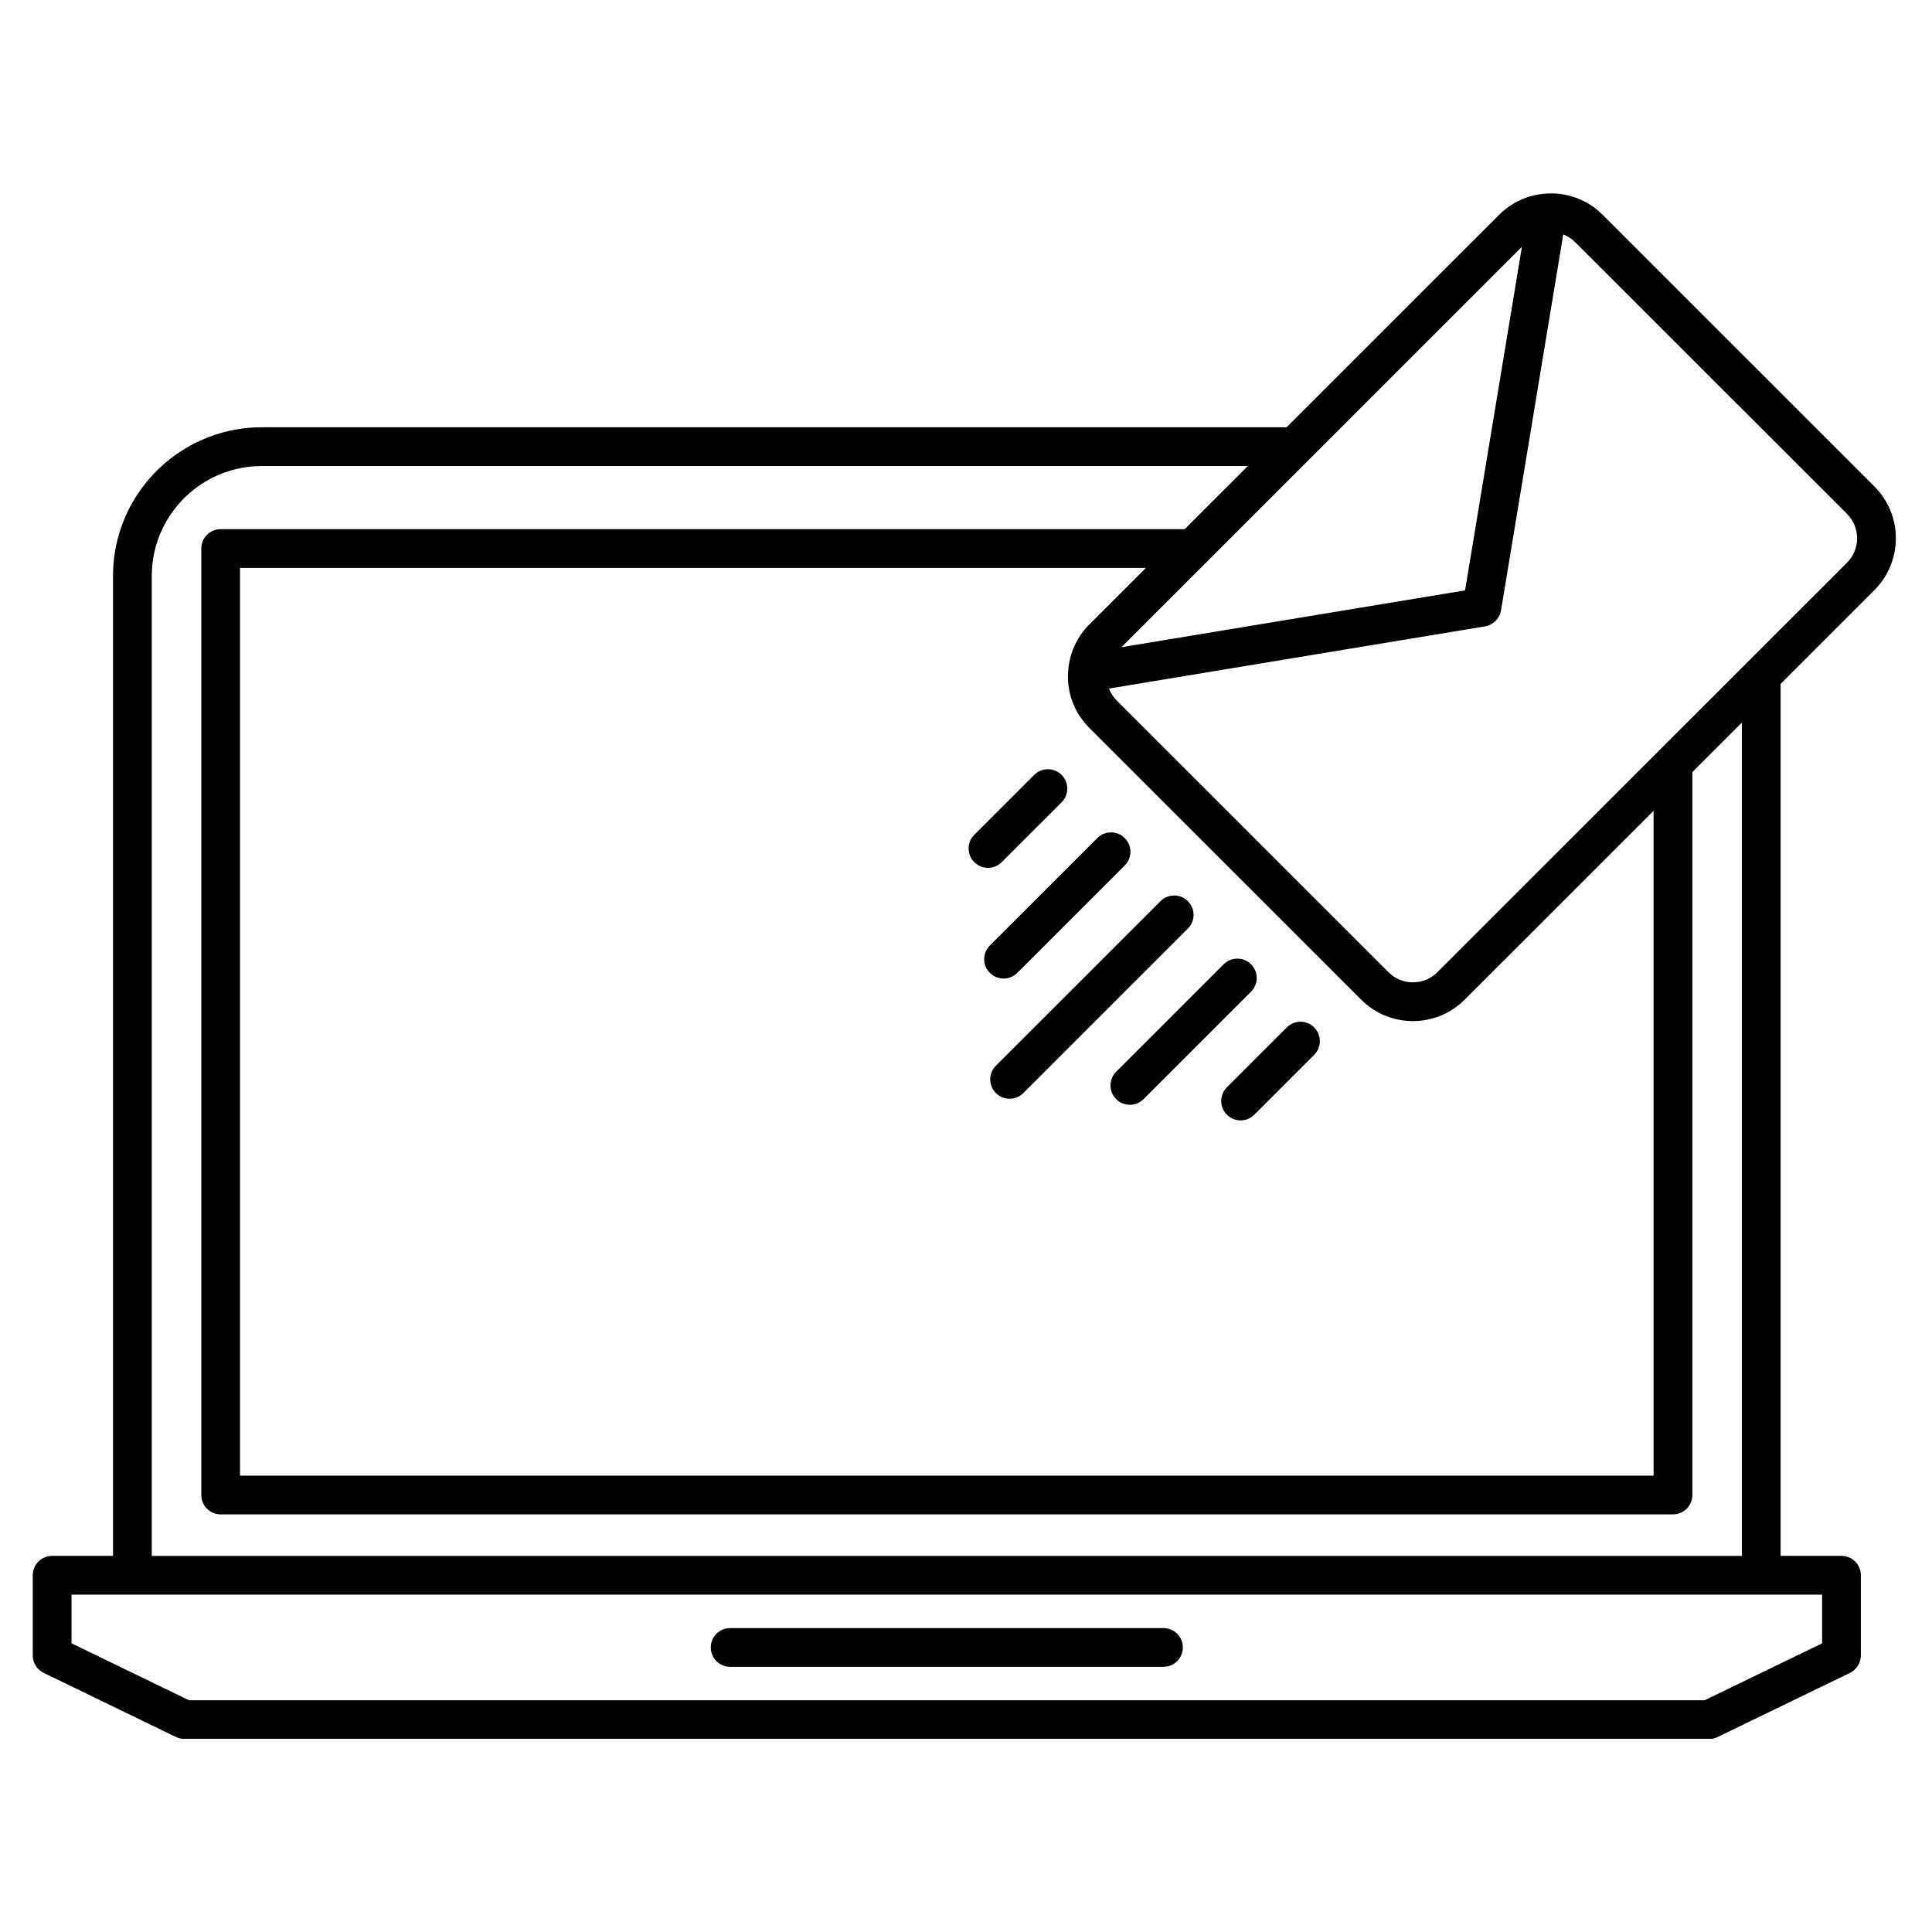<svg xmlns="http://www.w3.org/2000/svg" xmlns:xlink="http://www.w3.org/1999/xlink" width="500" zoomAndPan="magnify" viewBox="0 0 375 375" height="500" preserveAspectRatio="xMidYMid meet" version="1.0"><defs><clipPath id="61d9703855"><path d="M 6.016 37.5 L 368 37.5 L 368 337.5 L 6.016 337.5 Z M 6.016 37.5 " clip-rule="nonzero"/></clipPath></defs><path fill="#000000" d="M 225.828 316.008 L 141.727 316.008 C 139.648 316.008 137.965 317.691 137.965 319.766 C 137.965 321.844 139.648 323.527 141.727 323.527 L 225.828 323.527 C 227.906 323.527 229.59 321.844 229.59 319.766 C 229.59 317.691 227.906 316.008 225.828 316.008 Z M 225.828 316.008 " fill-opacity="1" fill-rule="nonzero"/><path fill="#000000" d="M 193.305 212.168 C 194.039 212.902 195 213.27 195.965 213.27 C 196.926 213.27 197.891 212.902 198.625 212.168 L 230.57 180.234 C 232.039 178.766 232.039 176.383 230.57 174.918 C 229.102 173.449 226.719 173.449 225.25 174.918 L 193.305 206.852 C 191.836 208.32 191.836 210.703 193.305 212.168 Z M 193.305 212.168 " fill-opacity="1" fill-rule="nonzero"/><path fill="#000000" d="M 192.133 188.836 C 192.867 189.57 193.832 189.934 194.793 189.934 C 195.754 189.934 196.719 189.57 197.453 188.836 L 218.312 167.98 C 219.781 166.512 219.781 164.133 218.312 162.664 C 216.844 161.195 214.461 161.195 212.992 162.664 L 192.133 183.516 C 190.664 184.984 190.664 187.367 192.133 188.836 Z M 192.133 188.836 " fill-opacity="1" fill-rule="nonzero"/><path fill="#000000" d="M 194.43 167.348 L 206.055 155.727 C 207.523 154.258 207.523 151.879 206.055 150.41 C 204.586 148.941 202.203 148.941 200.734 150.41 L 189.113 162.031 C 187.641 163.5 187.641 165.879 189.113 167.348 C 189.848 168.082 190.809 168.449 191.77 168.449 C 192.734 168.449 193.695 168.082 194.43 167.348 Z M 194.43 167.348 " fill-opacity="1" fill-rule="nonzero"/><path fill="#000000" d="M 238.141 216.363 C 238.875 217.098 239.836 217.465 240.797 217.465 C 241.762 217.465 242.723 217.098 243.457 216.363 L 255.082 204.738 C 256.551 203.273 256.551 200.891 255.082 199.422 C 253.617 197.953 251.23 197.953 249.766 199.422 L 238.141 211.043 C 236.668 212.512 236.668 214.895 238.141 216.363 Z M 238.141 216.363 " fill-opacity="1" fill-rule="nonzero"/><path fill="#000000" d="M 216.648 213.34 C 217.383 214.074 218.344 214.441 219.309 214.441 C 220.27 214.441 221.234 214.074 221.965 213.34 L 242.828 192.484 C 244.297 191.02 244.297 188.637 242.828 187.168 C 241.359 185.699 238.977 185.699 237.508 187.168 L 216.648 208.023 C 215.18 209.488 215.18 211.871 216.648 213.34 Z M 216.648 213.34 " fill-opacity="1" fill-rule="nonzero"/><g clip-path="url(#61d9703855)"><path fill="#000000" d="M 363.828 114.527 C 369.371 108.988 369.371 99.977 363.832 94.434 L 311.074 41.695 C 308.391 39.012 304.824 37.535 301.027 37.535 C 300.781 37.535 300.539 37.559 300.297 37.57 C 300.191 37.57 300.09 37.574 299.988 37.586 C 296.582 37.832 293.41 39.258 290.977 41.695 L 249.723 82.934 L 50.812 82.934 C 47.828 82.934 44.945 83.391 42.234 84.234 C 30.488 87.891 21.934 98.863 21.934 111.793 C 21.934 111.805 21.938 111.816 21.938 111.828 L 21.938 301.992 L 10.121 301.992 C 8.047 301.992 6.359 303.676 6.359 305.754 L 6.359 321.324 C 6.359 322.766 7.184 324.078 8.48 324.707 L 34.18 337.164 C 34.691 337.41 35.254 337.539 35.82 337.539 L 331.73 337.539 C 332.301 337.539 332.859 337.41 333.371 337.164 L 359.07 324.707 C 360.367 324.078 361.191 322.766 361.191 321.324 L 361.191 305.754 C 361.191 303.676 359.508 301.992 357.43 301.992 L 345.613 301.992 L 345.613 132.738 Z M 295.402 47.906 L 284.367 114.594 L 217.66 125.625 Z M 211.445 141.293 L 264.199 194.031 C 266.883 196.715 270.453 198.191 274.25 198.191 C 278.047 198.191 281.613 196.715 284.297 194.031 L 320.957 157.383 L 320.957 286.422 L 46.59 286.422 L 46.59 110.227 L 222.422 110.227 L 211.441 121.203 C 208.992 123.652 207.562 126.84 207.328 130.258 C 207.324 130.332 207.32 130.402 207.32 130.473 C 207.305 130.73 207.281 130.988 207.281 131.25 C 207.281 135.043 208.758 138.613 211.445 141.293 Z M 29.461 111.793 C 29.461 102.234 35.785 94.121 44.469 91.418 C 46.473 90.793 48.602 90.457 50.809 90.457 C 50.812 90.457 50.816 90.457 50.816 90.457 L 242.203 90.457 L 229.945 102.707 L 42.832 102.707 C 40.754 102.707 39.07 104.391 39.07 106.469 L 39.07 290.184 C 39.07 292.258 40.754 293.941 42.832 293.941 L 324.723 293.941 C 326.801 293.941 328.484 292.258 328.484 290.184 L 328.484 149.863 L 338.09 140.258 L 338.09 301.996 L 29.461 301.996 Z M 353.668 309.516 L 353.668 318.969 L 330.867 330.02 L 36.684 330.02 L 13.883 318.969 L 13.883 309.516 L 25.672 309.516 C 25.68 309.516 25.691 309.52 25.699 309.52 C 25.711 309.52 25.719 309.516 25.73 309.516 L 341.82 309.516 C 341.832 309.516 341.84 309.52 341.852 309.52 C 341.863 309.52 341.871 309.516 341.879 309.516 Z M 339.199 128.516 C 339.195 128.52 339.191 128.523 339.188 128.527 L 322.066 145.641 C 322.062 145.645 322.059 145.648 322.055 145.652 L 278.977 188.715 C 277.715 189.977 276.035 190.672 274.25 190.672 C 272.461 190.672 270.781 189.977 269.52 188.715 L 216.762 135.977 C 216.09 135.305 215.582 134.512 215.25 133.648 L 288.254 121.578 C 288.258 121.574 288.266 121.57 288.273 121.57 C 288.512 121.531 288.742 121.469 288.965 121.383 C 289.027 121.359 289.082 121.328 289.145 121.301 C 289.293 121.234 289.445 121.164 289.586 121.078 C 289.668 121.027 289.738 120.969 289.816 120.914 C 289.93 120.836 290.039 120.754 290.141 120.664 C 290.211 120.602 290.277 120.531 290.344 120.461 C 290.438 120.363 290.527 120.262 290.613 120.152 C 290.668 120.078 290.723 120 290.773 119.922 C 290.848 119.809 290.918 119.691 290.977 119.57 C 291.023 119.48 291.066 119.391 291.105 119.297 C 291.152 119.18 291.191 119.059 291.23 118.934 C 291.262 118.828 291.293 118.723 291.312 118.613 C 291.324 118.566 291.34 118.527 291.348 118.48 L 303.426 45.504 C 304.285 45.836 305.078 46.344 305.754 47.016 L 358.512 99.754 C 361.117 102.363 361.117 106.605 358.512 109.211 Z M 339.199 128.516 " fill-opacity="1" fill-rule="nonzero"/></g></svg>